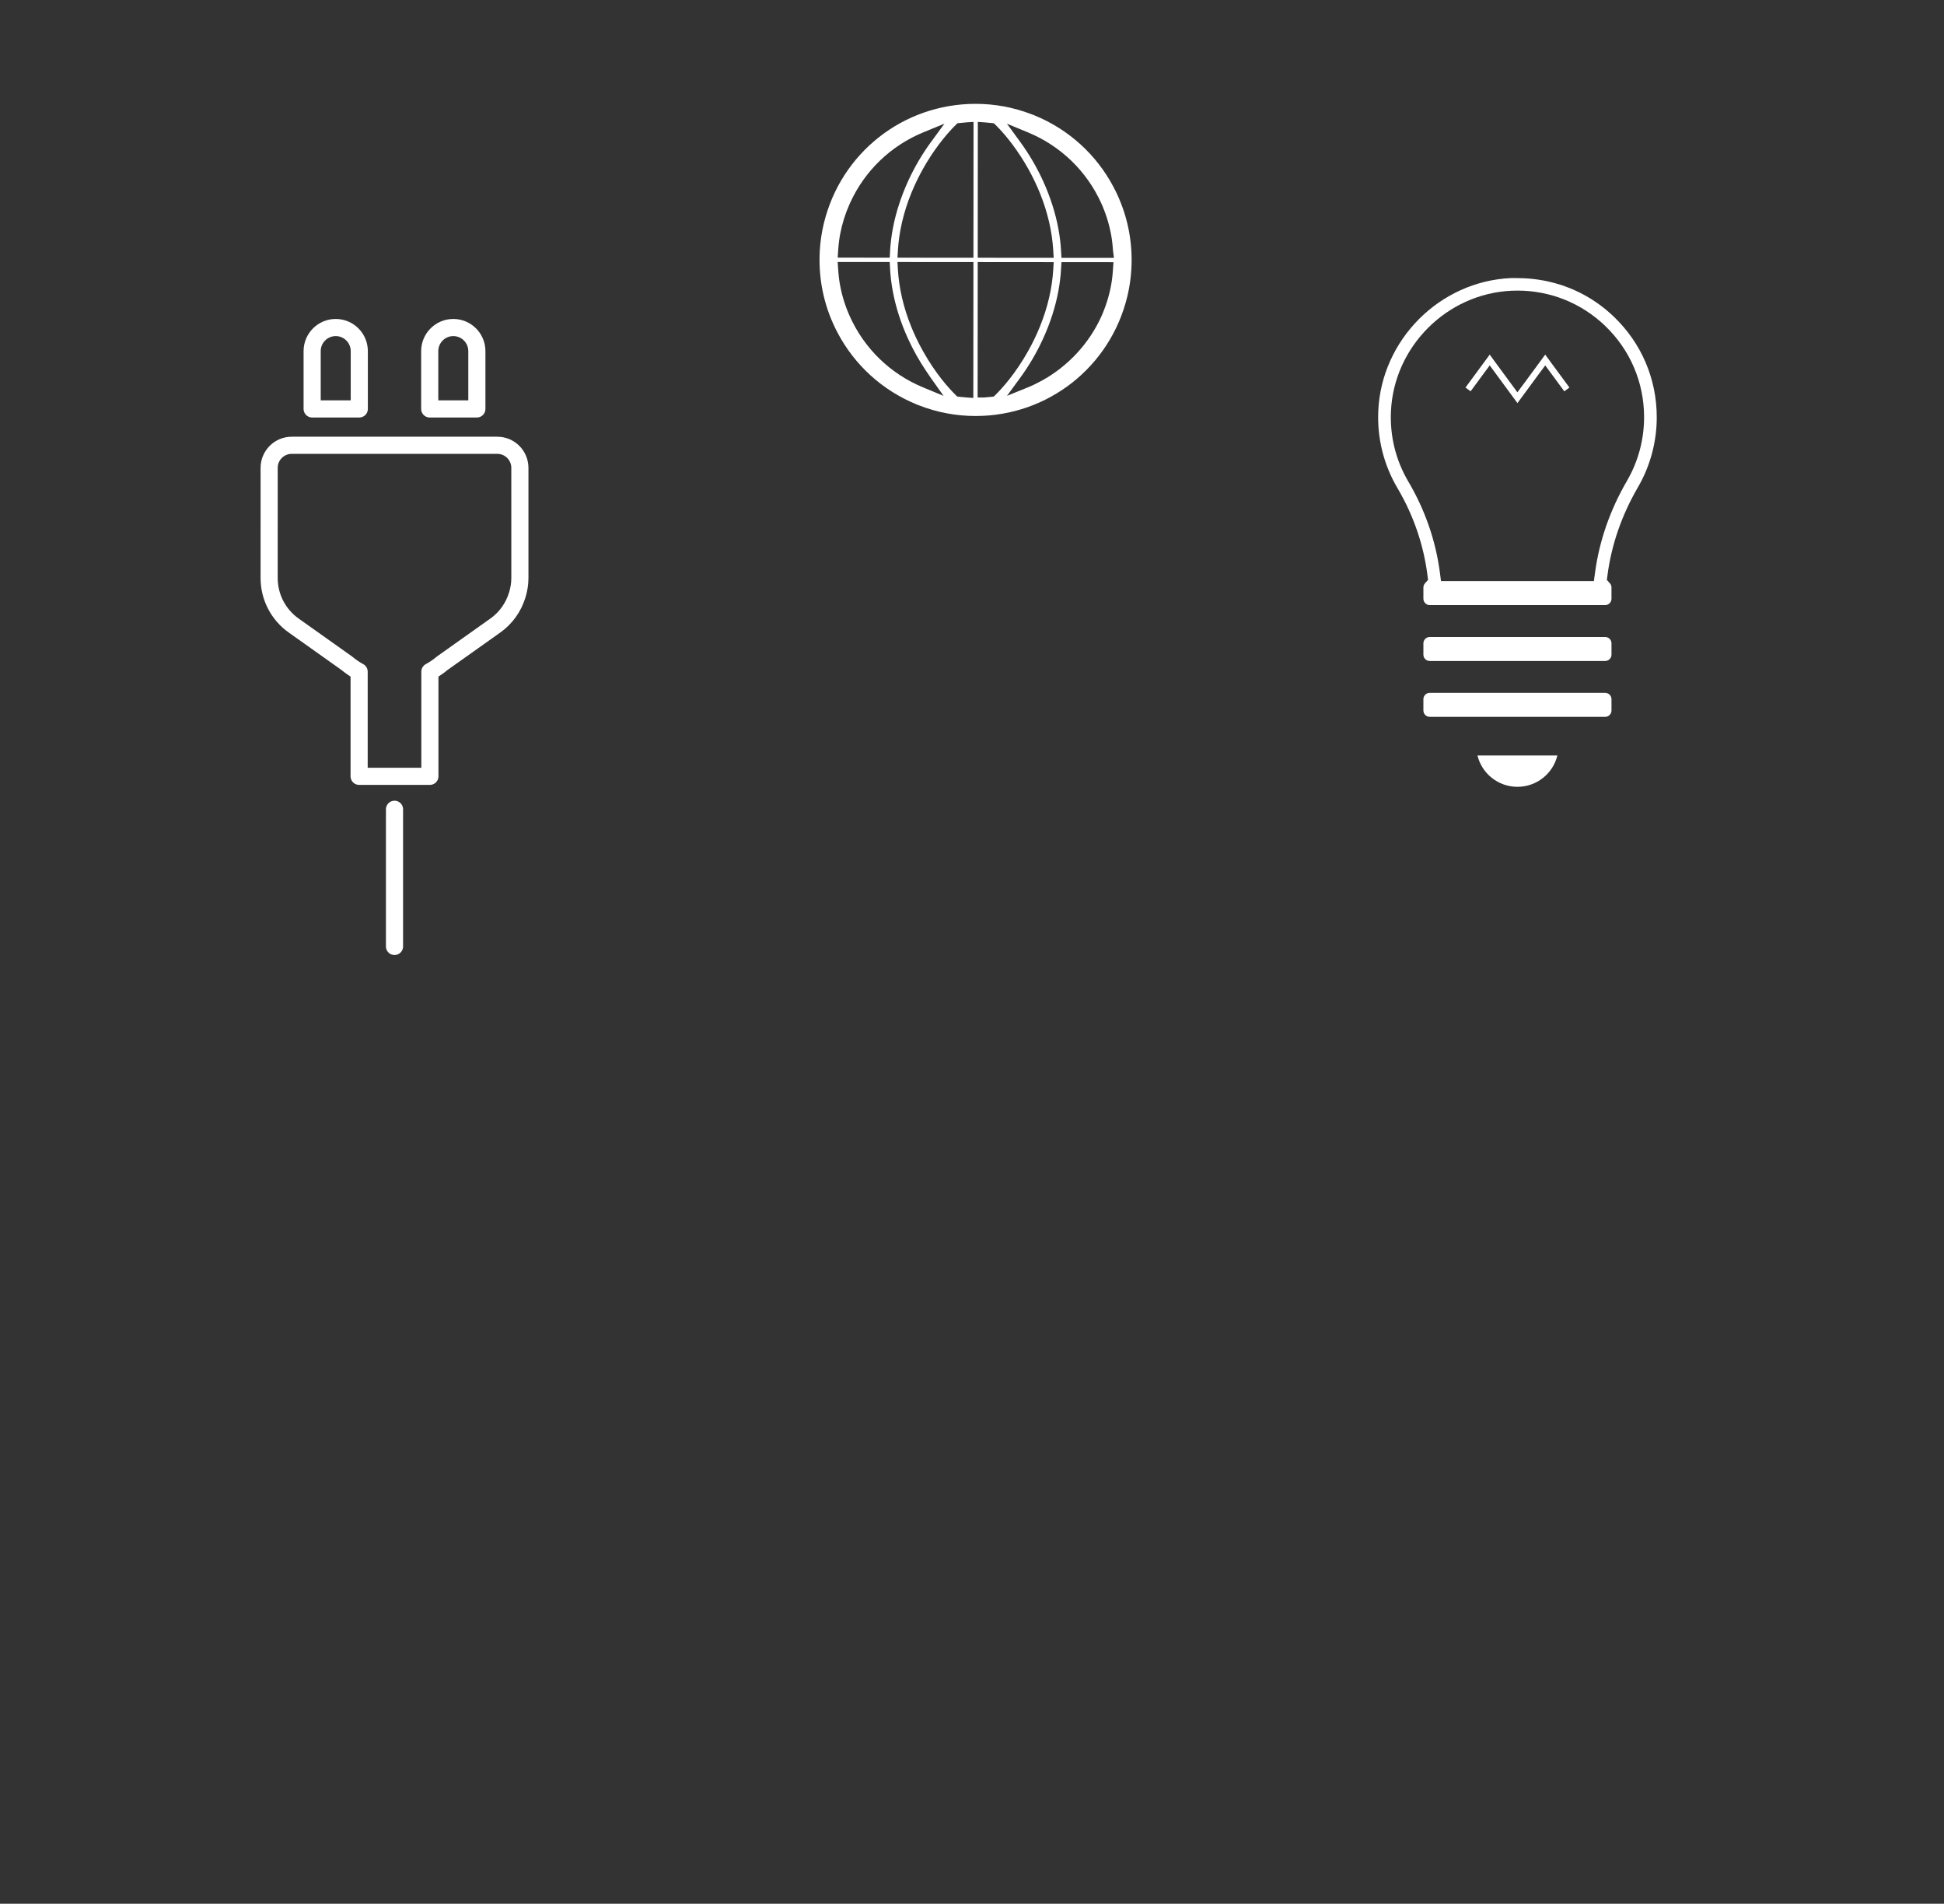 <?xml version="1.0" encoding="utf-8"?>
<!-- Generator: Adobe Illustrator 16.0.0, SVG Export Plug-In . SVG Version: 6.00 Build 0)  -->
<!DOCTYPE svg PUBLIC "-//W3C//DTD SVG 1.1//EN" "http://www.w3.org/Graphics/SVG/1.1/DTD/svg11.dtd">
<svg version="1.1" xmlns="http://www.w3.org/2000/svg" xmlns:xlink="http://www.w3.org/1999/xlink" x="0px" y="0px"
	 width="1021.196px" height="999.811px" viewBox="0 0 1021.196 999.811"
	 enable-background="new 0 0 1021.196 999.811" xml:space="preserve">
<rect x="0" y="0" width="1021.196" height="999.811" fill="#333333" stroke="none"/>
<g id="レイヤー_2" display="none">
	<rect y="0" display="inline" stroke="#FFFFFF" stroke-miterlimit="10" width="1021.196" height="999.811"/>
</g>
<g id="レイヤー_1" display="none">
	<g display="inline">
		
			<line fill="none" stroke="#FFFFFF" stroke-width="5" stroke-linecap="round" stroke-linejoin="round" stroke-miterlimit="10" x1="73.169" y1="578.943" x2="135.242" y2="578.943"/>
		
			<line fill="none" stroke="#FFFFFF" stroke-width="5" stroke-linecap="round" stroke-linejoin="round" stroke-miterlimit="10" x1="104.206" y1="548.589" x2="104.206" y2="609.296"/>
	</g>
	<g display="inline">
		
			<line fill="none" stroke="#FFFFFF" stroke-width="5" stroke-linecap="round" stroke-linejoin="round" stroke-miterlimit="10" x1="956.625" y1="523.447" x2="1018.696" y2="523.447"/>
		
			<line fill="none" stroke="#FFFFFF" stroke-width="5" stroke-linecap="round" stroke-linejoin="round" stroke-miterlimit="10" x1="987.663" y1="493.092" x2="987.663" y2="553.801"/>
	</g>
	
		<circle display="inline" fill="none" stroke="#FFFFFF" stroke-width="5" stroke-linecap="round" stroke-linejoin="round" stroke-miterlimit="10" cx="526.932" cy="471.883" r="15.164"/>
	
		<circle display="inline" fill="none" stroke="#FFFFFF" stroke-width="5" stroke-linecap="round" stroke-linejoin="round" stroke-miterlimit="10" cx="174.705" cy="548.154" r="17.316"/>
	<g display="inline">
		
			<line fill="none" stroke="#FFFFFF" stroke-width="5" stroke-linecap="round" stroke-linejoin="round" stroke-miterlimit="10" x1="328.06" y1="169.49" x2="390.131" y2="169.49"/>
		
			<line fill="none" stroke="#FFFFFF" stroke-width="5" stroke-linecap="round" stroke-linejoin="round" stroke-miterlimit="10" x1="359.096" y1="139.136" x2="359.096" y2="199.845"/>
	</g>
	<g display="inline">
		
			<line fill="none" stroke="#FFFFFF" stroke-width="5" stroke-linecap="round" stroke-linejoin="round" stroke-miterlimit="10" x1="716.637" y1="92.995" x2="778.709" y2="92.995"/>
		
			<line fill="none" stroke="#FFFFFF" stroke-width="5" stroke-linecap="round" stroke-linejoin="round" stroke-miterlimit="10" x1="747.674" y1="62.642" x2="747.674" y2="123.349"/>
	</g>
	<g display="inline">
		
			<line fill="none" stroke="#FFFFFF" stroke-width="5" stroke-linecap="round" stroke-linejoin="round" stroke-miterlimit="10" x1="902.614" y1="740.453" x2="964.686" y2="740.453"/>
		
			<line fill="none" stroke="#FFFFFF" stroke-width="5" stroke-linecap="round" stroke-linejoin="round" stroke-miterlimit="10" x1="933.651" y1="710.1" x2="933.651" y2="770.807"/>
	</g>
	
		<circle display="inline" fill="none" stroke="#FFFFFF" stroke-width="5" stroke-linecap="round" stroke-linejoin="round" stroke-miterlimit="10" cx="106.976" cy="385.219" r="17.317"/>
	
		<circle display="inline" fill="none" stroke="#FFFFFF" stroke-width="5" stroke-linecap="round" stroke-linejoin="round" stroke-miterlimit="10" cx="382.78" cy="33.883" r="17.316"/>
	
		<circle display="inline" fill="none" stroke="#FFFFFF" stroke-width="5" stroke-linecap="round" stroke-linejoin="round" stroke-miterlimit="10" cx="559.366" cy="920.954" r="17.317"/>
	
		<circle display="inline" fill="none" stroke="#FFFFFF" stroke-width="5" stroke-linecap="round" stroke-linejoin="round" stroke-miterlimit="10" cx="339.558" cy="835.382" r="17.317"/>
	
		<path display="inline" fill="none" stroke="#FFFFFF" stroke-width="5" stroke-linecap="round" stroke-linejoin="round" stroke-miterlimit="10" d="
		M892.159,405.882c0,9.976-8.09,18.062-18.062,18.062c-9.979,0-18.064-8.087-18.064-18.062
		c0-9.977,8.086-18.062,18.064-18.062C884.069,387.821,892.159,395.906,892.159,405.882z"/>
	
		<circle display="inline" fill="none" stroke="#FFFFFF" stroke-width="5" stroke-linecap="round" stroke-linejoin="round" stroke-miterlimit="10" cx="344.193" cy="956.135" r="17.317"/>
	
		<circle display="inline" fill="none" stroke="#FFFFFF" stroke-width="5" stroke-linecap="round" stroke-linejoin="round" stroke-miterlimit="10" cx="19.817" cy="543.819" r="17.317"/>
	
		<line display="inline" fill="none" stroke="#FFFFFF" stroke-width="5" stroke-linecap="round" stroke-linejoin="round" stroke-miterlimit="10" x1="305.396" y1="887.217" x2="368.981" y2="887.217"/>
	
		<path display="inline" fill="none" stroke="#FFFFFF" stroke-width="5" stroke-linecap="round" stroke-linejoin="round" stroke-miterlimit="10" d="
		M314.506,915.893c7.405,0,14.811,0,22.215,0"/>
	
		<path display="inline" fill="none" stroke="#FFFFFF" stroke-width="5" stroke-linecap="round" stroke-linejoin="round" stroke-miterlimit="10" d="
		M241.811,915.893c19.366,0.041,39.87,0.041,59.126,0"/>
	
		<line display="inline" fill="none" stroke="#FFFFFF" stroke-width="5" stroke-linecap="round" stroke-linejoin="round" stroke-miterlimit="10" x1="588.2" y1="11.883" x2="651.784" y2="11.883"/>
	
		<path display="inline" fill="none" stroke="#FFFFFF" stroke-width="5" stroke-linecap="round" stroke-linejoin="round" stroke-miterlimit="10" d="
		M556.456,40.559c20.783,0.364,42.264,0.364,63.068,0"/>
	
		<path display="inline" fill="none" stroke="#FFFFFF" stroke-width="5" stroke-linecap="round" stroke-linejoin="round" stroke-miterlimit="10" d="
		M524.612,40.559c5.982,0,11.965,0,17.947,0"/>
	
		<line display="inline" fill="none" stroke="#FFFFFF" stroke-width="5" stroke-linecap="round" stroke-linejoin="round" stroke-miterlimit="10" x1="69.017" y1="455.883" x2="132.603" y2="455.883"/>
	
		<path display="inline" fill="none" stroke="#FFFFFF" stroke-width="5" stroke-linecap="round" stroke-linejoin="round" stroke-miterlimit="10" d="
		M30.342,484.559c23.904-0.259,46.361-0.259,70,0"/>
	
		<path display="inline" fill="none" stroke="#FFFFFF" stroke-width="5" stroke-linecap="round" stroke-linejoin="round" stroke-miterlimit="10" d="
		M5.431,484.559c4.098,0,8.196,0,12.294,0"/>
	
		<path display="inline" fill="none" stroke="#FFFFFF" stroke-width="5" stroke-linecap="round" stroke-linejoin="round" stroke-miterlimit="10" d="
		M479.565,830.151c10.029,0,20.061,0,30.091,0"/>
	
		<path display="inline" fill="none" stroke="#FFFFFF" stroke-width="5" stroke-linecap="round" stroke-linejoin="round" stroke-miterlimit="10" d="
		M446.07,830.151c6.494,0,12.987,0,19.482,0"/>
	
		<path display="inline" fill="none" stroke="#FFFFFF" stroke-width="5" stroke-linecap="round" stroke-linejoin="round" stroke-miterlimit="10" d="
		M408.313,858.827c22.73,0.146,46.163,0.146,69.082,0"/>
	
		<path display="inline" fill="none" stroke="#FFFFFF" stroke-width="5" stroke-linecap="round" stroke-linejoin="round" stroke-miterlimit="10" d="
		M382.484,858.827c3.632,0,7.264,0,10.896,0"/>
	
		<path display="inline" fill="none" stroke="#FFFFFF" stroke-width="5" stroke-linecap="round" stroke-linejoin="round" stroke-miterlimit="10" d="
		M946.211,312.845c12.068,0,24.139,0,36.207,0"/>
	
		<path display="inline" fill="none" stroke="#FFFFFF" stroke-width="5" stroke-linecap="round" stroke-linejoin="round" stroke-miterlimit="10" d="
		M918.833,312.845c4.484,0,8.967,0,13.449,0"/>
	
		<path display="inline" fill="none" stroke="#FFFFFF" stroke-width="5" stroke-linecap="round" stroke-linejoin="round" stroke-miterlimit="10" d="
		M902.321,341.521c21.941-0.41,42.445-0.41,63.715,0"/>
	
		<path display="inline" fill="none" stroke="#FFFFFF" stroke-width="5" stroke-linecap="round" stroke-linejoin="round" stroke-miterlimit="10" d="
		M871.125,341.521c5.801,0,11.602,0,17.402,0"/>
	<circle display="inline" fill="#FFFFFF" cx="623.18" cy="445.477" r="9.927"/>
	<circle display="inline" fill="#FFFFFF" cx="306.168" cy="215.883" r="9.927"/>
	<circle display="inline" fill="#FFFFFF" cx="268.626" cy="65.996" r="9.928"/>
	<circle display="inline" fill="#FFFFFF" cx="627.68" cy="137.992" r="9.928"/>
	<circle display="inline" fill="#FFFFFF" cx="436.096" cy="53.811" r="9.928"/>
	<circle display="inline" fill="#FFFFFF" cx="582.682" cy="847.457" r="9.928"/>
	<circle display="inline" fill="#FFFFFF" cx="878.739" cy="797.959" r="9.928"/>
	<circle display="inline" fill="#FFFFFF" cx="684.106" cy="422.978" r="9.928"/>
	<circle display="inline" fill="#FFFFFF" cx="882.667" cy="532.471" r="9.928"/>
	<circle display="inline" fill="#FFFFFF" cx="570.024" cy="989.883" r="9.928"/>
	<circle display="inline" fill="#FFFFFF" cx="789.672" cy="629.967" r="9.928"/>
	<circle display="inline" fill="#FFFFFF" cx="32.096" cy="409.956" r="9.928"/>
	<circle display="inline" fill="#FFFFFF" cx="578.168" cy="219.883" r="9.928"/>
	<circle display="inline" fill="#FFFFFF" cx="819.67" cy="460.476" r="9.928"/>
	
		<rect x="475.097" y="2.5" display="inline" fill="none" stroke="#FFFFFF" stroke-width="5" stroke-linecap="round" stroke-linejoin="round" stroke-miterlimit="10" width="28.499" height="28.499"/>
	
		<rect x="680.096" y="279.385" display="inline" fill="none" stroke="#FFFFFF" stroke-width="5" stroke-linecap="round" stroke-linejoin="round" stroke-miterlimit="10" width="28.498" height="28.499"/>
	
		<rect x="636.096" y="59.385" display="inline" fill="none" stroke="#FFFFFF" stroke-width="5" stroke-linecap="round" stroke-linejoin="round" stroke-miterlimit="10" width="28.498" height="28.499"/>
	
		<rect x="456.416" y="343.19" display="inline" fill="none" stroke="#FFFFFF" stroke-width="5" stroke-linecap="round" stroke-linejoin="round" stroke-miterlimit="10" width="28.498" height="28.499"/>
	
		<rect x="459.846" y="512.301" display="inline" fill="none" stroke="#FFFFFF" stroke-width="5" stroke-linecap="round" stroke-linejoin="round" stroke-miterlimit="10" width="28.498" height="28.498"/>
	
		<rect x="611.846" y="931.633" display="inline" fill="none" stroke="#FFFFFF" stroke-width="5" stroke-linecap="round" stroke-linejoin="round" stroke-miterlimit="10" width="28.498" height="28.499"/>
	
		<rect x="719.094" y="446.977" display="inline" fill="none" stroke="#FFFFFF" stroke-width="5" stroke-linecap="round" stroke-linejoin="round" stroke-miterlimit="10" width="28.498" height="28.499"/>
	<circle display="inline" fill="#FFFFFF" cx="331.803" cy="302.14" r="9.928"/>
	<circle display="inline" fill="#FFFFFF" cx="106.875" cy="770.728" r="9.928"/>
	<g display="inline">
		
			<line fill="none" stroke="#FFFFFF" stroke-width="5" stroke-linecap="round" stroke-linejoin="round" stroke-miterlimit="10" x1="428.651" y1="916.098" x2="490.722" y2="916.098"/>
		
			<line fill="none" stroke="#FFFFFF" stroke-width="5" stroke-linecap="round" stroke-linejoin="round" stroke-miterlimit="10" x1="459.688" y1="885.744" x2="459.688" y2="946.451"/>
	</g>
	<circle display="inline" fill="#FFFFFF" cx="222.7" cy="889.098" r="9.928"/>
	
		<path display="inline" fill="none" stroke="#FFFFFF" stroke-width="5" stroke-linecap="round" stroke-linejoin="round" stroke-miterlimit="10" d="
		M451.015,306.883c7.405,0,14.811,0,22.216,0"/>
	
		<path display="inline" fill="none" stroke="#FFFFFF" stroke-width="5" stroke-linecap="round" stroke-linejoin="round" stroke-miterlimit="10" d="
		M378.319,306.883c19.366,0.041,39.87,0.041,59.126,0"/>
	
		<line display="inline" fill="none" stroke="#FFFFFF" stroke-width="5" stroke-linecap="round" stroke-linejoin="round" stroke-miterlimit="10" x1="352.571" y1="329.883" x2="416.156" y2="329.883"/>
	<g display="inline">
		
			<line fill="none" stroke="#FFFFFF" stroke-width="5" stroke-linecap="round" stroke-linejoin="round" stroke-miterlimit="10" x1="606.856" y1="345.883" x2="668.928" y2="345.883"/>
		
			<line fill="none" stroke="#FFFFFF" stroke-width="5" stroke-linecap="round" stroke-linejoin="round" stroke-miterlimit="10" x1="637.893" y1="315.53" x2="637.893" y2="376.237"/>
	</g>
	<circle display="inline" fill="#FFFFFF" cx="706.168" cy="943.883" r="9.928"/>
	
		<rect x="891.598" y="221.385" display="inline" fill="none" stroke="#FFFFFF" stroke-width="5" stroke-linecap="round" stroke-linejoin="round" stroke-miterlimit="10" width="28.498" height="28.499"/>
	<circle display="inline" fill="#FFFFFF" cx="831.448" cy="123.757" r="9.928"/>
	<circle display="inline" fill="#FFFFFF" cx="671.178" cy="496.956" r="9.928"/>
	
		<circle display="inline" fill="none" stroke="#FFFFFF" stroke-width="5" stroke-linecap="round" stroke-linejoin="round" stroke-miterlimit="10" cx="415.708" cy="238.734" r="17.317"/>
	
		<rect x="155.685" y="856.836" display="inline" fill="none" stroke="#FFFFFF" stroke-width="5" stroke-linecap="round" stroke-linejoin="round" stroke-miterlimit="10" width="28.498" height="28.498"/>
	
		<rect x="954.846" y="413.634" display="inline" fill="none" stroke="#FFFFFF" stroke-width="5" stroke-linecap="round" stroke-linejoin="round" stroke-miterlimit="10" width="28.498" height="28.499"/>
	
		<rect x="627.846" y="835.633" display="inline" fill="none" stroke="#FFFFFF" stroke-width="5" stroke-linecap="round" stroke-linejoin="round" stroke-miterlimit="10" width="28.498" height="28.499"/>
	
		<rect x="80.208" y="238.487" display="inline" fill="none" stroke="#FFFFFF" stroke-width="5" stroke-linecap="round" stroke-linejoin="round" stroke-miterlimit="10" width="28.498" height="28.499"/>
	
		<rect x="50.264" y="684.299" display="inline" fill="none" stroke="#FFFFFF" stroke-width="5" stroke-linecap="round" stroke-linejoin="round" stroke-miterlimit="10" width="28.498" height="28.499"/>
	
		<rect x="111.847" y="492.634" display="inline" fill="none" stroke="#FFFFFF" stroke-width="5" stroke-linecap="round" stroke-linejoin="round" stroke-miterlimit="10" width="28.498" height="28.499"/>
	
		<rect x="268.767" y="361.481" display="inline" fill="none" stroke="#FFFFFF" stroke-width="5" stroke-linecap="round" stroke-linejoin="round" stroke-miterlimit="10" width="28.498" height="28.499"/>
	
		<rect x="177.598" y="117.385" display="inline" fill="none" stroke="#FFFFFF" stroke-width="5" stroke-linecap="round" stroke-linejoin="round" stroke-miterlimit="10" width="28.498" height="28.499"/>
	<circle display="inline" fill="#FFFFFF" cx="118.596" cy="827.956" r="9.928"/>
	<circle display="inline" fill="#FFFFFF" cx="478.023" cy="269.883" r="9.928"/>
	<circle display="inline" fill="#FFFFFF" cx="693.995" cy="124.65" r="9.928"/>
	<g display="inline">
		
			<line fill="none" stroke="#FFFFFF" stroke-width="5" stroke-linecap="round" stroke-linejoin="round" stroke-miterlimit="10" x1="528.594" y1="403.479" x2="590.665" y2="403.479"/>
		
			<line fill="none" stroke="#FFFFFF" stroke-width="5" stroke-linecap="round" stroke-linejoin="round" stroke-miterlimit="10" x1="559.631" y1="373.125" x2="559.631" y2="433.832"/>
	</g>
	
		<rect x="831.846" y="593.634" display="inline" fill="none" stroke="#FFFFFF" stroke-width="5" stroke-linecap="round" stroke-linejoin="round" stroke-miterlimit="10" width="28.498" height="28.498"/>
	
		<path display="inline" fill="none" stroke="#FFFFFF" stroke-width="5" stroke-linecap="round" stroke-linejoin="round" stroke-miterlimit="10" d="
		M39.096,617.883c10.03,0,20.061,0,30.091,0"/>
	
		<path display="inline" fill="none" stroke="#FFFFFF" stroke-width="5" stroke-linecap="round" stroke-linejoin="round" stroke-miterlimit="10" d="
		M5.601,617.883c6.494,0,12.988,0,19.482,0"/>
	
		<path display="inline" fill="none" stroke="#FFFFFF" stroke-width="5" stroke-linecap="round" stroke-linejoin="round" stroke-miterlimit="10" d="
		M51.177,641.883c22.729,0.146,46.163,0.146,69.081,0"/>
	
		<path display="inline" fill="none" stroke="#FFFFFF" stroke-width="5" stroke-linecap="round" stroke-linejoin="round" stroke-miterlimit="10" d="
		M25.348,641.883c3.632,0,7.264,0,10.896,0"/>
	
		<circle display="inline" fill="none" stroke="#FFFFFF" stroke-width="5" stroke-linecap="round" stroke-linejoin="round" stroke-miterlimit="10" cx="932.096" cy="579.884" r="15.164"/>
	<circle display="inline" fill="#FFFFFF" cx="844.024" cy="847.883" r="9.928"/>
	
		<line display="inline" fill="none" stroke="#FFFFFF" stroke-width="5" stroke-linecap="round" stroke-linejoin="round" stroke-miterlimit="10" x1="449.395" y1="968.773" x2="512.979" y2="968.773"/>
	
		<path display="inline" fill="none" stroke="#FFFFFF" stroke-width="5" stroke-linecap="round" stroke-linejoin="round" stroke-miterlimit="10" d="
		M458.505,997.448c7.405,0,14.812,0,22.215,0"/>
	
		<path display="inline" fill="none" stroke="#FFFFFF" stroke-width="5" stroke-linecap="round" stroke-linejoin="round" stroke-miterlimit="10" d="
		M385.81,997.448c19.365,0.041,39.869,0.041,59.125,0"/>
	
		<line display="inline" fill="none" stroke="#FFFFFF" stroke-width="5" stroke-linecap="round" stroke-linejoin="round" stroke-miterlimit="10" x1="300.917" y1="98.994" x2="364.502" y2="98.994"/>
	
		<path display="inline" fill="none" stroke="#FFFFFF" stroke-width="5" stroke-linecap="round" stroke-linejoin="round" stroke-miterlimit="10" d="
		M310.028,127.669c7.405,0,14.811,0,22.215,0"/>
	
		<path display="inline" fill="none" stroke="#FFFFFF" stroke-width="5" stroke-linecap="round" stroke-linejoin="round" stroke-miterlimit="10" d="
		M237.332,127.669c19.366,0.041,39.87,0.041,59.126,0"/>
	
		<rect x="947.598" y="625.209" display="inline" fill="none" stroke="#FFFFFF" stroke-width="5" stroke-linecap="round" stroke-linejoin="round" stroke-miterlimit="10" width="28.498" height="28.5"/>
	<circle display="inline" fill="#FFFFFF" cx="635.18" cy="269.985" r="9.928"/>
	<circle display="inline" fill="#FFFFFF" cx="909.667" cy="649.465" r="9.928"/>
	<circle display="inline" fill="#FFFFFF" cx="71.208" cy="317.055" r="9.928"/>
	<circle display="inline" fill="#FFFFFF" cx="398.096" cy="115.811" r="9.928"/>
	
		<rect x="760.096" y="885.385" display="inline" fill="none" stroke="#FFFFFF" stroke-width="5" stroke-linecap="round" stroke-linejoin="round" stroke-miterlimit="10" width="28.498" height="28.498"/>
	
		<circle display="inline" fill="none" stroke="#FFFFFF" stroke-width="5" stroke-linecap="round" stroke-linejoin="round" stroke-miterlimit="10" cx="114.35" cy="715.062" r="17.317"/>
	
		<circle display="inline" fill="none" stroke="#FFFFFF" stroke-width="5" stroke-linecap="round" stroke-linejoin="round" stroke-miterlimit="10" cx="702.78" cy="889.883" r="17.317"/>
	
		<circle display="inline" fill="none" stroke="#FFFFFF" stroke-width="5" stroke-linecap="round" stroke-linejoin="round" stroke-miterlimit="10" cx="418.731" cy="386.872" r="17.317"/>
	
		<circle display="inline" fill="none" stroke="#FFFFFF" stroke-width="5" stroke-linecap="round" stroke-linejoin="round" stroke-miterlimit="10" cx="558.78" cy="281.883" r="17.317"/>
	<g display="inline">
		
			<line fill="none" stroke="#FFFFFF" stroke-width="5" stroke-linecap="round" stroke-linejoin="round" stroke-miterlimit="10" x1="632.641" y1="188.989" x2="694.713" y2="188.989"/>
		
			<line fill="none" stroke="#FFFFFF" stroke-width="5" stroke-linecap="round" stroke-linejoin="round" stroke-miterlimit="10" x1="663.678" y1="158.635" x2="663.678" y2="219.344"/>
	</g>
	<g display="inline">
		
			<line fill="none" stroke="#FFFFFF" stroke-width="5" stroke-linecap="round" stroke-linejoin="round" stroke-miterlimit="10" x1="865.129" y1="464.976" x2="927.202" y2="464.976"/>
		
			<line fill="none" stroke="#FFFFFF" stroke-width="5" stroke-linecap="round" stroke-linejoin="round" stroke-miterlimit="10" x1="896.167" y1="434.62" x2="896.167" y2="495.329"/>
	</g>
	<circle display="inline" fill="#FFFFFF" cx="569.182" cy="517.311" r="9.927"/>
</g>
<g id="レイヤー_3_1_">
	<g>
		<g>
			<path fill="none" stroke="#FFFFFF" stroke-width="9" stroke-linecap="round" stroke-linejoin="round" stroke-miterlimit="10" d="
				M244.3,233.856h-24.755l-24.627,0.001l-24.761,0.001h-16.912
				c-6.561-0.001-11.858,5.314-11.858,11.857v30.895l-0.006,0.001v18.586v8.396
				c0,9.894,4.792,19.174,12.857,24.899l27.945,19.843
				c2.029,1.72,4.207,3.172,6.469,4.409v54.964h37.171v-54.967
				c2.266-1.233,4.438-2.687,6.469-4.41l27.945-19.838
				c5.542-3.937,9.49-9.565,11.443-15.903c0.024-0.073,0.049-0.144,0.073-0.22
				c0.846-2.817,1.34-5.763,1.34-8.776v-8.395v-18.587l0,0l-0.003-30.896
				c0-6.545-5.313-11.859-11.855-11.857L244.3,233.856z"/>
			<path fill="none" stroke="#FFFFFF" stroke-width="9" stroke-linecap="round" stroke-linejoin="round" stroke-miterlimit="10" d="
				M188.736,184.39c-0.003-6.82-5.542-12.379-12.381-12.379
				c-6.821,0-12.38,5.559-12.38,12.379v30.37l24.761,0.002V184.39z"/>
			<path fill="none" stroke="#FFFFFF" stroke-width="9" stroke-linecap="round" stroke-linejoin="round" stroke-miterlimit="10" d="
				M238.119,172.012c-6.825,0-12.381,5.557-12.377,12.379l-0.003,30.177v0.135l0,0
				v0.061H250.5v-30.371C250.499,177.568,244.958,172.014,238.119,172.012z"/>
		</g>
		<g>
			<g>
				<g>
					<g>
						<g>
							<path fill="#FFFFFF" d="M751.051,317.794c-0.764,0-1.516-0.274-2.115-0.771
								c-0.771-0.642-1.215-1.575-1.215-2.558v-5.942c0-0.807,0.312-1.598,0.875-2.228
								l1.58-1.756l-0.303-2.346c-2.064-16.196-7.391-31.653-15.828-45.94
								c-7.189-12.203-10.658-26.177-10.025-40.411
								c1.65-37.425,32.246-68.086,69.654-69.803
								c0.213-0.011,0.422-0.014,0.629-0.014c0.311,0,0.621,0.006,0.932,0.014
								c0.459,0.01,0.861,0.018,1.268,0.018l0.527-0.01
								c0.104,0.009,0.236,0.014,0.377,0.014c2.26,0.007,4.508,0.113,6.678,0.315
								l0.135,0.017c16.52,1.593,31.529,8.448,43.438,19.826
								c14.604,13.945,22.648,32.744,22.648,52.931c0,12.903-3.416,25.604-9.875,36.726
								c-8.549,14.689-13.939,30.282-16.023,46.34l-0.311,2.36l1.602,1.768
								c0.535,0.589,0.828,1.362,0.828,2.179v5.942c0,0.982-0.447,1.919-1.227,2.568
								c-0.602,0.497-1.328,0.761-2.1,0.761h-92.148V317.794z M797.19,152.617
								c-1.064,0-2.146,0.024-3.215,0.074c-34.01,1.565-61.816,29.436-63.303,63.447
								c-0.584,12.936,2.568,25.638,9.111,36.733
								c8.799,14.923,14.387,31.018,16.604,47.837l0.586,4.485h80.311l0.6-4.474
								c2.264-16.741,7.912-32.958,16.789-48.2
								c5.873-10.118,8.979-21.657,8.979-33.371c0-18.344-7.309-35.436-20.578-48.126
								C830.641,159.154,814.348,152.617,797.19,152.617z"/>
							<path fill="#FFFFFF" d="M751.043,347.141c-1.834,0-3.326-1.493-3.326-3.327v-5.951
								c0-1.834,1.492-3.326,3.326-3.326h92.154c1.836,0,3.33,1.492,3.33,3.326
								v5.951c0,1.834-1.494,3.327-3.33,3.327H751.043z"/>
							<path fill="#FFFFFF" d="M751.043,376.477c-1.834,0-3.326-1.491-3.326-3.323v-5.949
								c0-1.837,1.492-3.332,3.326-3.332h92.154c1.836,0,3.33,1.495,3.33,3.332
								v5.949c0,1.833-1.494,3.323-3.33,3.323H751.043z"/>
							<path fill="#FFFFFF" d="M797.122,413.226c-10.01,0-18.652-6.847-20.992-16.447h41.963
								C815.758,406.378,807.125,413.226,797.122,413.226z"/>
						</g>
					</g>
					<polygon fill="#FFFFFF" points="782.565,191.91 779.426,196.123 772.516,205.51 
						769.827,203.533 782.557,186.237 784.934,189.501 797.1,206.033 801.417,200.225 
						811.713,186.234 814.043,189.436 824.426,203.533 821.739,205.512 811.723,191.909 
						807.526,197.555 797.12,211.69 					"/>
				</g>
			</g>
		</g>
		<path fill="#FFFFFF" d="M512.424,218.479c-10.114-0.009-20.015-1.859-29.428-5.502
			c-0.012-0.004-0.952-0.362-1.176-0.453c-0.154-0.062-0.652-0.275-0.652-0.275
			c-17.646-7.271-32.237-20.539-41.11-37.37
			c-3.255-6.118-5.715-12.61-7.315-19.303
			c-1.489-6.222-2.242-12.655-2.238-19.124c0.005-6.462,0.768-12.894,2.266-19.115
			c8.904-36.978,41.684-62.801,79.713-62.801
			c10.041,0.004,19.871,1.821,29.217,5.401l0.342,0.13
			c0.414,0.156,0.791,0.299,1.168,0.45l0.359,0.149
			c17.734,7.237,32.414,20.556,41.342,37.506c3.248,6.112,5.703,12.598,7.303,19.285
			c1.488,6.227,2.242,12.659,2.236,19.118c-0.006,6.476-0.77,12.907-2.266,19.118
			c-8.9,36.969-41.676,62.786-79.699,62.786h-0.061V218.479z M471.645,141.175
			c0.568,10.092,2.936,20.331,7.037,30.432c1.704,4.215,3.752,8.476,6.087,12.657
			c6.714,12.026,13.687,19.685,17.244,23.179l0.823,0.808l1.143,0.135
			c1.351,0.162,2.562,0.28,3.703,0.359l3.604,0.253l0.059-71.356l-39.898-0.032
			L471.645,141.175z M513.555,208.753h3.441l0.061-0.004
			c1.23-0.077,2.447-0.188,3.826-0.348l1.148-0.133l0.824-0.81
			c3.566-3.496,10.551-11.153,17.264-23.156c2.318-4.137,4.373-8.394,6.104-12.649
			c4.113-10.088,6.496-20.319,7.078-30.408l0.209-3.561l-5.398-0.015l-34.502-0.029
			L513.555,208.753z M440.273,141.186c0.216,3.329,0.562,6.213,1.058,8.819
			c1.032,5.491,2.715,10.854,5,15.94l0.104,0.247
			c7.646,16.921,21.272,30.124,38.393,37.221l10.828,4.484l-6.784-9.556
			c-0.806-1.137-1.578-2.306-2.325-3.437c-3.679-5.448-6.87-11.125-9.497-16.89
			c-1.893-4.109-3.546-8.361-4.916-12.646c-2.641-8.278-4.186-16.541-4.593-24.56
			L467.375,137.61l-27.336-0.021L440.273,141.186z M557.407,140.876
			c-0.416,8.038-1.977,16.303-4.631,24.566c-1.369,4.221-3.027,8.47-4.93,12.624
			c-3.271,7.138-7.26,13.946-11.854,20.237l-7,9.579l10.994-4.461
			c2.346-0.953,4.805-2.139,7.518-3.627c13.607-7.556,24.609-19.441,30.986-33.476
			c2.344-5.221,4.062-10.675,5.115-16.218c0.496-2.594,0.846-5.476,1.066-8.809
			l0.238-3.585l-4.934-0.019l-22.4-0.013L557.407,140.876z M536.014,74.652
			c4.604,6.312,8.605,13.156,11.896,20.346c1.91,4.197,3.557,8.446,4.889,12.625
			c2.654,8.253,4.207,16.522,4.617,24.587l0.166,3.202l27.592,0.02l-0.506-3.763
			c-0.227-3.367-0.559-6.122-1.045-8.667c-1.037-5.521-2.746-10.968-5.082-16.182
			c-7.662-16.941-21.338-30.179-38.51-37.276l-11.084-4.58L536.014,74.652z
			 M513.61,135.377l39.908,0.027l-0.258-4.156
			c-0.629-9.912-2.979-19.95-6.986-29.838c-1.713-4.222-3.76-8.479-6.082-12.657
			c-4.9-8.791-11.188-17.241-17.242-23.188l-0.824-0.806l-1.141-0.137
			c-1.352-0.162-2.57-0.278-3.729-0.355l-3.594-0.234L513.61,135.377z
			 M507.798,64.261c-1.088,0.072-2.266,0.183-3.705,0.349l-1.15,0.134
			l-0.824,0.812c-6.06,5.93-12.356,14.369-17.277,23.149
			c-2.341,4.197-4.394,8.455-6.104,12.655
			c-4.113,10.088-6.497,20.321-7.083,30.414l-0.208,3.56l5.214,0.018
			l34.688,0.023l0.053-71.352L507.798,64.261z M446.195,107.382
			c-2.203,4.966-3.833,10.187-4.847,15.523c-0.501,2.614-0.841,5.417-1.067,8.815
			l-0.237,3.594l27.336,0.027l0.167-3.201c0.421-8.045,1.984-16.306,4.646-24.554
			c1.354-4.22,3.008-8.476,4.917-12.648c3.299-7.185,7.311-14.021,11.922-20.318
			l7.087-9.678l-11.093,4.563c-17.18,7.063-30.862,20.271-38.53,37.191
			l-0.301,0.664V107.382z"/>
		<g id="レイヤー_3" display="none">
			
				<path display="inline" fill="none" stroke="#FFFFFF" stroke-width="8" stroke-linecap="round" stroke-linejoin="round" stroke-miterlimit="10" d="
				M315.433,723.265c5.377,11.731,8.375,24.783,8.375,38.536
				c0,51.128-41.453,92.582-92.583,92.582c-51.133,0-92.584-41.452-92.584-92.582
				c0-25.305,10.15-48.239,26.603-64.948"/>
			
				<path display="inline" fill="none" stroke="#FFFFFF" stroke-width="8" stroke-linecap="round" stroke-linejoin="round" stroke-miterlimit="10" d="
				M728.333,726.337"/>
			
				<path display="inline" fill="none" stroke="#FFFFFF" stroke-width="8" stroke-linecap="round" stroke-linejoin="round" stroke-miterlimit="10" d="
				M755.12,657.957c-43.395,0-80.164,28.275-92.943,67.4h97.479v0.007
				c0.131,0,0.254-0.007,0.385-0.007c20.5,0,37.121,16.62,37.121,37.121
				s-16.621,37.122-37.121,37.122c-0.223,0-0.441-0.012-0.662-0.019v0.003
				c0,0-38.148,0.834-90.746,1.768c16.395,31.012,48.963,52.158,86.484,52.158
				c54,0,97.777-43.778,97.777-97.775C852.897,701.733,809.118,657.957,755.12,657.957z"/>
			
				<path display="inline" fill="none" stroke="#FFFFFF" stroke-width="8" stroke-linecap="round" stroke-linejoin="round" stroke-miterlimit="10" d="
				M456.712,632.87c172.847,0,125.451-77.229,345.699-77.229"/>
			
				<path display="inline" fill="none" stroke="#FFFFFF" stroke-width="8" stroke-linecap="round" stroke-linejoin="round" stroke-miterlimit="10" d="
				M398.462,496.61l24.596-51.008c0,0-36.634,1.535-50.7,10.496
				c-8.728,5.559-18.973,16.268-31.937,31.542"/>
			
				<path fill="none" stroke="#FFFFFF" stroke-width="10" stroke-linecap="round" stroke-linejoin="round" stroke-miterlimit="10" d="
				M304.632,442.287l-0.884,23.643c0,0-45.741,47.396-53.253,42.536
				c-2.922-1.894,3.616-18.69,16.683-36.682
				c20.52-28.257,53.768-64.297,65.958-87.17
				c2.514-4.722,5.524,7.071,5.524,7.071L304.632,442.287z"/>
			
				<line display="inline" fill="none" stroke="#FFFFFF" stroke-width="8" stroke-linecap="round" stroke-linejoin="round" stroke-miterlimit="10" x1="259.954" y1="500.215" x2="263.581" y2="515.781"/>
			
				<path display="inline" fill="none" stroke="#FFFFFF" stroke-width="8" stroke-linecap="round" stroke-linejoin="round" stroke-miterlimit="10" d="
				M307.881,437.453c19.621,44.496,36.237,45.731,36.237,45.731"/>
			
				<path display="inline" fill="none" stroke="#FFFFFF" stroke-width="8" stroke-linecap="round" stroke-linejoin="round" stroke-miterlimit="10" d="
				M196.921,601.945c0,0,50.646-46.8,110.958-81.933
				c11.487-6.69,79.614-21.149,84.696-11.196
				c5.801,11.362-72.173,66.3-76.814,92.98
				c-2.953,16.981,11.557,23.122,26.6,35.382
				c11.698,9.537,24.134,18.729,42.342,19.847
				c7.458,0.456,95.354-4.892,105.155-1.865
				c12.346,3.812,77.39,32.316,78.716,44.005
				c3.102,27.337,3.066,41.927-0.332,45.573c0,0-81.951,59.007-155.117,59.14"/>
			
				<circle id="元" fill="none" stroke="#FFFFFF" stroke-width="10" stroke-linecap="round" stroke-linejoin="round" stroke-miterlimit="10" cx="755.116" cy="755.735" r="97.778"/>
			
				<circle id="元_1_" fill="none" stroke="#FFFFFF" stroke-width="10" stroke-linecap="round" stroke-linejoin="round" stroke-miterlimit="10" cx="231.225" cy="761.8" r="92.583"/>
			
				<path display="inline" fill="none" stroke="#FFFFFF" stroke-width="8" stroke-linecap="round" stroke-linejoin="round" stroke-miterlimit="10" d="
				M797.348,667.522c0,0-1.842-14.324,5.062-12.888
				c14.934,3.104,59.273,35.685,65.131,83.083
				c0.574,4.646-19.67-13.004-19.67-13.004"/>
			
				<path display="inline" fill="none" stroke="#FFFFFF" stroke-width="8" stroke-linecap="round" stroke-linejoin="round" stroke-miterlimit="10" d="
				M726.024,627.043c-26.529,11.626-32.287,13.707-242.423,27.382"/>
			
				<path display="inline" fill="none" stroke="#FFFFFF" stroke-width="8" stroke-linecap="round" stroke-linejoin="round" stroke-miterlimit="10" d="
				M827.766,565.254c-127.938,12.265-124.912,2.117-207.154,54.025
				c-13.893,8.77-34.139,21.456-52.037,29.306"/>
			<g display="inline">
				
					<path fill="none" stroke="#FFFFFF" stroke-width="8" stroke-linecap="round" stroke-linejoin="round" stroke-miterlimit="10" d="
					M251.289,708.844c0.221,0.066,35.809,10.875,64.144,14.421l0.061-0.582
					c-10.636-20.339-27.647-44.416-54.837-69.752
					c-72.948,0.802-101.917,31.645-109.375,40.915c0,0,30.878,6.536,33.363,9.686"/>
				
					<path fill="none" stroke="#FFFFFF" stroke-width="8" stroke-linecap="round" stroke-linejoin="round" stroke-miterlimit="10" d="
					M187.623,721.959c-9.635,10.488-16.397,25.044-16.397,40.008
					c0,31.836,25.807,57.646,57.643,57.646c31.834,0,57.645-25.812,57.645-57.646
					c0-23.885-14.527-44.376-35.226-53.121l-0.011-0.002"/>
			</g>
			<g display="inline">
				
					<path fill="none" stroke="#FFFFFF" stroke-width="8" stroke-linecap="round" stroke-linejoin="round" stroke-miterlimit="10" d="
					M197.188,604.791c25.711,16.134,46.554,32.38,63.469,48.14
					c27.188,25.336,44.2,49.413,54.838,69.752
					c18.347,35.069,17.752,59.007,17.752,59.007s15.689,13.259,31.156,19.721
					c10.562,4.413,190.927,1.947,304.23-0.058c19.727-0.351,37.418-0.688,51.828-0.969"
					/>
				
					<path fill="none" stroke="#FFFFFF" stroke-width="8" stroke-linecap="round" stroke-linejoin="round" stroke-miterlimit="10" d="
					M709.307,725.358h-47.131h-2.896l-12.15-44.208
					c49.383-53.917,142.521-72.479,180.637-115.896l-2.816-5.139l-22.539-4.475
					c0,0,5.305-5.91-13.1-18.16c-3.729-2.48-94.621-2.721-107.383,1.257
					c-12.76,3.978-49.385,26.351-152.299,25.023
					c-0.686-0.009-72.917,69.104-72.917,69.104s-53.639,18.454-80.486-42.756
					c0,0,53.512-50.872,32.923-83.854c-17.069-27.346-92.308-16.738-92.308-16.738
					s-65.351,15.413-116.891,91.478c-3.442,5.081,5.467,13.26,5.467,13.26
					l-8.228,7.492"/>
				
					<path fill="none" stroke="#FFFFFF" stroke-width="8" stroke-linecap="round" stroke-linejoin="round" stroke-miterlimit="10" d="
					M759.657,725.365c0.129,0,0.254-0.007,0.383-0.007
					c20.504,0,37.123,16.62,37.123,37.121s-16.619,37.122-37.123,37.122
					c-0.221,0-0.441-0.012-0.662-0.019v0.002c0,0-14.896,0.326-38.916,0.8
					c9.822,8.141,22.436,13.034,36.191,13.034c31.348,0,56.76-25.413,56.76-56.76
					c0-31.35-25.412-56.763-56.76-56.763c-19.777,0-37.186,10.12-47.348,25.461
					h50.352V725.365L759.657,725.365z"/>
			</g>
			
				<polygon fill="none" stroke="#FFFFFF" stroke-width="10" stroke-linecap="round" stroke-linejoin="round" stroke-miterlimit="10" points="
				197.189,608.894 186.749,608.894 186.749,596.022 197.189,596.022 197.189,601.747 
				197.189,604.795 			"/>
			
				<path display="inline" fill="none" stroke="#FFFFFF" stroke-width="8" stroke-linecap="round" stroke-linejoin="round" stroke-miterlimit="10" d="
				M197.189,601.747l-1.026,0.908c-0.546,0.484-0.539,1.161,0.017,1.508
				c0.554,0.348,1.01,0.63,1.01,0.63"/>
			
				<line display="inline" fill="none" stroke="#FFFFFF" stroke-width="8" stroke-linecap="round" stroke-linejoin="round" stroke-miterlimit="10" x1="447.763" y1="465.489" x2="417.81" y2="456.486"/>
			
				<line display="inline" fill="none" stroke="#FFFFFF" stroke-width="8" stroke-linecap="round" stroke-linejoin="round" stroke-miterlimit="10" x1="340.327" y1="393.757" x2="252.163" y2="510.536"/>
			
				<path display="inline" fill="none" stroke="#FFFFFF" stroke-width="8" stroke-linecap="round" stroke-linejoin="round" stroke-miterlimit="10" d="
				M251.289,708.846l6.089,37.662c2.985,18.47-8.944,35.764-26.646,38.625l0,0
				c-17.704,2.864-34.473-9.787-37.461-28.256l-8.625-53.352"/>
		</g>
		
			<line fill="none" stroke="#FFFFFF" stroke-width="9" stroke-linecap="round" stroke-linejoin="round" stroke-miterlimit="10" x1="207.237" y1="425.021" x2="207.237" y2="497.063"/>
	</g>
</g>
<g id="レイヤー_4" display="none">
</g>
</svg>
